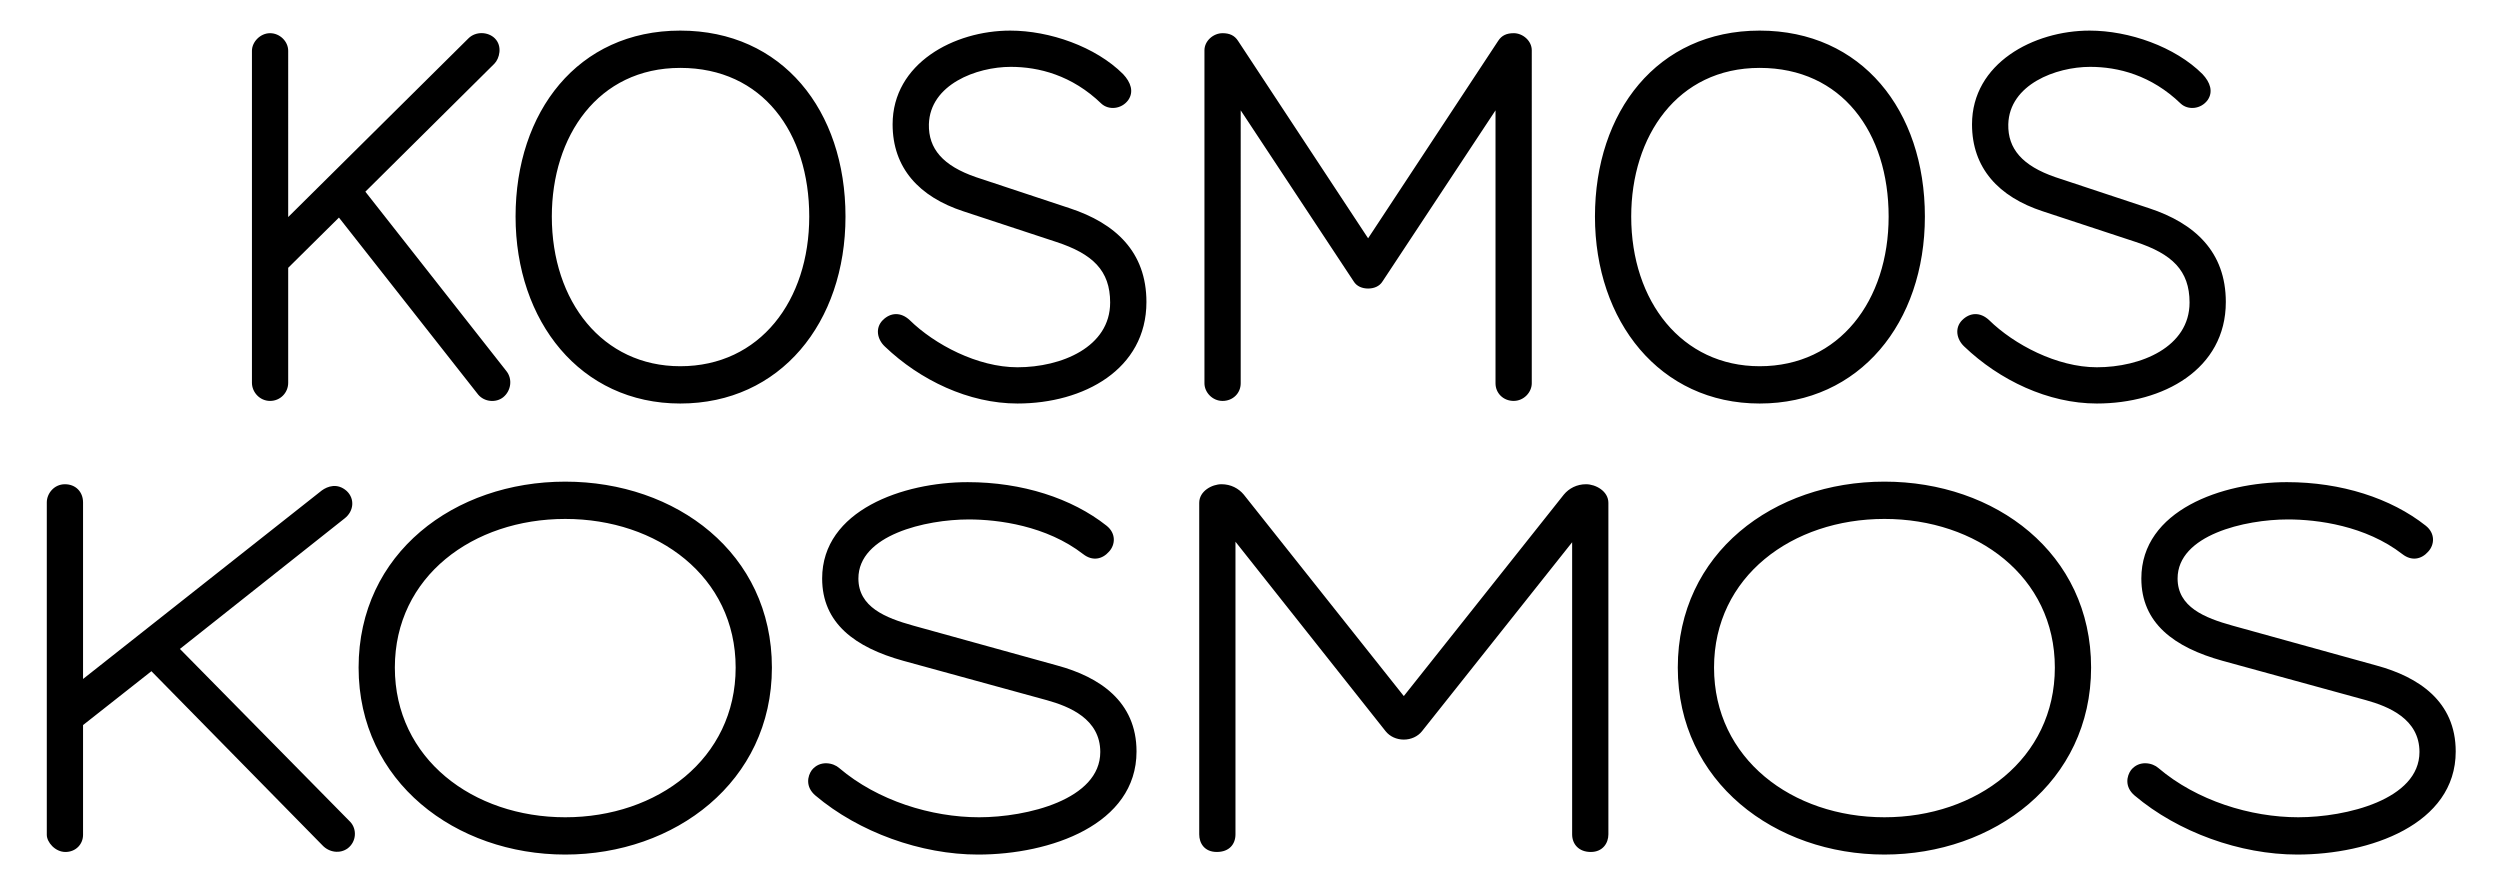 <?xml version="1.0" encoding="UTF-8"?>
<svg id="Ebene_1" data-name="Ebene 1" xmlns="http://www.w3.org/2000/svg" viewBox="0 0 1920 682">
  <defs>
    <style>
      .cls-1 {
        stroke-width: 0px;
      }
    </style>
  </defs>
  <path class="cls-1" d="m1506.96,245.85c-5.97,5.97-4.38,14.72,1.59,20.29,27.05,25.86,64.44,43.76,101.83,43.76,50.92,0,99.05-26.25,99.05-77.96,0-38.58-23.87-60.46-58.87-72l-72-23.87c-25.46-8.75-36.6-21.88-36.2-40.57.8-30.63,36.6-44.15,62.85-44.15,21.48,0,46.94,6.36,69.61,28.24,5.57,5.17,15.51,4.38,20.68-2.78,4.38-6.36,1.99-13.52-3.98-19.89-21.08-21.08-56.48-33.41-86.71-33.41-42.96,0-90.3,25.06-90.3,72,0,33.41,20.29,55.69,54.5,66.83l71.2,23.47c27.84,9.15,41.37,21.88,41.37,46.54,0,34.21-37.39,49.72-71.2,49.72-30.63,0-63.64-17.5-82.74-36.2-6.76-6.36-14.72-5.97-20.69,0m-155.53,35.4c-59.67,0-98.65-49.72-98.65-114.96,0-61.66,35.4-114.16,98.65-114.16s99.05,49.72,99.05,114.16-37.79,114.96-99.05,114.96m0-257.76c-78.76,0-126.49,62.45-126.49,142.8s49.72,143.6,126.49,143.6,126.89-62.05,126.89-143.6-48.53-142.8-126.89-142.8m-188.94,1.99c-5.17,0-9.15,1.59-11.93,5.97l-99.84,151.55-99.84-151.55c-2.78-4.38-6.76-5.97-11.93-5.97-7.16,0-13.92,5.97-13.92,13.13v255.77c0,6.76,5.97,13.52,13.92,13.52s13.92-5.97,13.92-13.52V84.75l86.71,131.27c2.39,3.98,6.76,5.57,11.14,5.57s8.75-1.59,11.14-5.57l86.71-131.27v209.63c0,7.56,5.97,13.52,13.92,13.52s13.92-6.76,13.92-13.52V38.61c0-7.16-6.76-13.13-13.92-13.13m-484.49,220.37c-5.97,5.97-4.38,14.72,1.59,20.29,27.05,25.86,64.44,43.76,101.83,43.76,50.92,0,99.05-26.25,99.05-77.96,0-38.58-23.87-60.46-58.87-72l-72-23.87c-25.46-8.75-36.6-21.88-36.2-40.57.79-30.63,36.6-44.15,62.85-44.15,21.48,0,46.94,6.36,69.61,28.24,5.57,5.17,15.51,4.38,20.68-2.78,4.38-6.36,1.99-13.52-3.98-19.89-21.08-21.08-56.48-33.41-86.72-33.41-42.96,0-90.3,25.06-90.3,72,0,33.41,20.29,55.69,54.5,66.83l71.2,23.47c27.85,9.15,41.37,21.88,41.37,46.54,0,34.21-37.39,49.72-71.2,49.72-30.63,0-63.65-17.5-82.74-36.2-6.76-6.36-14.72-5.97-20.68,0m-155.53,35.4c-59.67,0-98.65-49.72-98.65-114.96,0-61.66,35.4-114.16,98.65-114.16s99.05,49.72,99.05,114.16-37.79,114.96-99.05,114.96m0-257.76c-78.76,0-126.49,62.45-126.49,142.8s49.72,143.6,126.49,143.6,126.89-62.05,126.89-143.6-48.53-142.8-126.89-142.8m-241.85,123.71l99.05-98.25c3.98-3.98,6.36-13.52.4-19.49-5.17-5.17-14.72-5.57-20.29,0l-138.43,137.23V39.01c0-7.16-6.37-13.52-13.92-13.52s-13.92,6.76-13.92,13.52v254.98c0,7.16,5.97,13.92,13.92,13.92s13.92-6.37,13.92-13.92v-88.31l38.98-38.58,107,136.04c4.77,5.57,13.52,6.37,19.09,1.99,5.97-4.77,7.56-13.92,2.39-20.29l-108.2-137.63Z"/>
  <path class="cls-1" d="m1636.59,591.46c-3.18,4.38-5.17,12.73,2.78,19.49,33.41,28.24,81.15,45.35,124.9,45.35,55.69,0,121.72-23.07,121.72-79.16,0-38.59-28.64-57.28-60.86-66.03l-110.58-30.63c-21.48-5.97-42.16-14.32-42.16-36.2,0-33.41,51.71-45.35,84.73-45.35,22.67,0,59.67,4.77,87.91,26.65,7.16,5.57,14.72,3.98,19.89-1.99,4.77-5.17,5.57-13.92-1.99-19.89-26.65-21.08-64.84-33.41-106.6-33.41-49.32,0-111.78,21.48-111.78,73.99,0,34.21,25.06,52.91,62.45,63.25l110.18,30.23c17.11,4.77,40.97,14.32,40.97,39.78,0,36.6-56.48,50.12-93.08,50.12s-77.96-12.73-107.4-37.79c-4.38-3.98-14.72-6.37-21.08,1.59m-189.34,36.2c-70.8,0-130.87-44.95-130.87-114.96s60.06-114.16,130.87-114.16,130.87,44.15,130.87,114.16-60.06,114.96-130.87,114.96m0-257.76c-85.12,0-158.71,54.89-158.71,142.8s74.78,143.6,158.71,143.6,158.71-55.69,158.71-143.6-73.59-142.8-158.71-142.8m-229.12,1.99c-7.16,0-13.13,3.18-17.1,7.96l-122.91,154.74-122.91-154.74c-3.98-4.77-9.94-7.96-17.11-7.96s-17.1,5.17-17.1,14.32v254.58c0,6.76,3.98,13.52,13.52,13.52s14.32-5.97,14.32-13.52v-224.74l115.36,145.59c3.18,3.98,8.35,6.37,13.92,6.37s10.74-2.39,13.92-6.37l115.36-145.19v224.35c0,7.56,5.17,13.52,14.32,13.52s13.52-6.76,13.52-13.52v-254.58c0-9.15-9.94-14.32-17.11-14.32m-594.68,219.57c-3.18,4.38-5.17,12.73,2.78,19.49,33.41,28.24,81.15,45.35,124.9,45.35,55.69,0,121.72-23.07,121.72-79.16,0-38.59-28.64-57.28-60.86-66.03l-110.58-30.63c-21.48-5.97-42.16-14.32-42.16-36.2,0-33.41,51.71-45.35,84.73-45.35,22.67,0,59.67,4.77,87.91,26.65,7.16,5.57,14.72,3.98,19.89-1.99,4.77-5.17,5.57-13.92-1.99-19.89-26.65-21.08-64.84-33.41-106.6-33.41-49.32,0-111.78,21.48-111.78,73.99,0,34.21,25.06,52.91,62.45,63.25l110.18,30.23c17.11,4.77,40.97,14.32,40.97,39.78,0,36.6-56.49,50.12-93.08,50.12s-77.96-12.73-107.4-37.79c-4.38-3.98-14.72-6.37-21.08,1.59m-189.34,36.2c-70.8,0-130.87-44.95-130.87-114.96s60.06-114.16,130.87-114.16,130.87,44.15,130.87,114.16-60.06,114.96-130.87,114.96m0-257.76c-85.12,0-158.71,54.89-158.71,142.8s74.78,143.6,158.71,143.6,158.71-55.69,158.71-143.6-73.59-142.8-158.71-142.8m-295.94,128.48l126.49-100.24c7.16-5.57,7.95-15.12,1.59-21.08-7.16-6.37-14.72-3.58-19.09-.4l-183.38,144.79v-135.64c0-7.96-5.57-13.92-13.92-13.92s-13.92,7.16-13.92,13.92v255.37c0,5.57,6.37,13.13,14.32,13.13s13.52-5.97,13.52-13.13v-84.33l52.51-41.37,131.27,133.65c5.17,5.57,13.52,6.76,19.49,2.39,6.76-5.17,7.16-14.72,1.99-20.29l-130.87-132.86Z"/>
</svg>